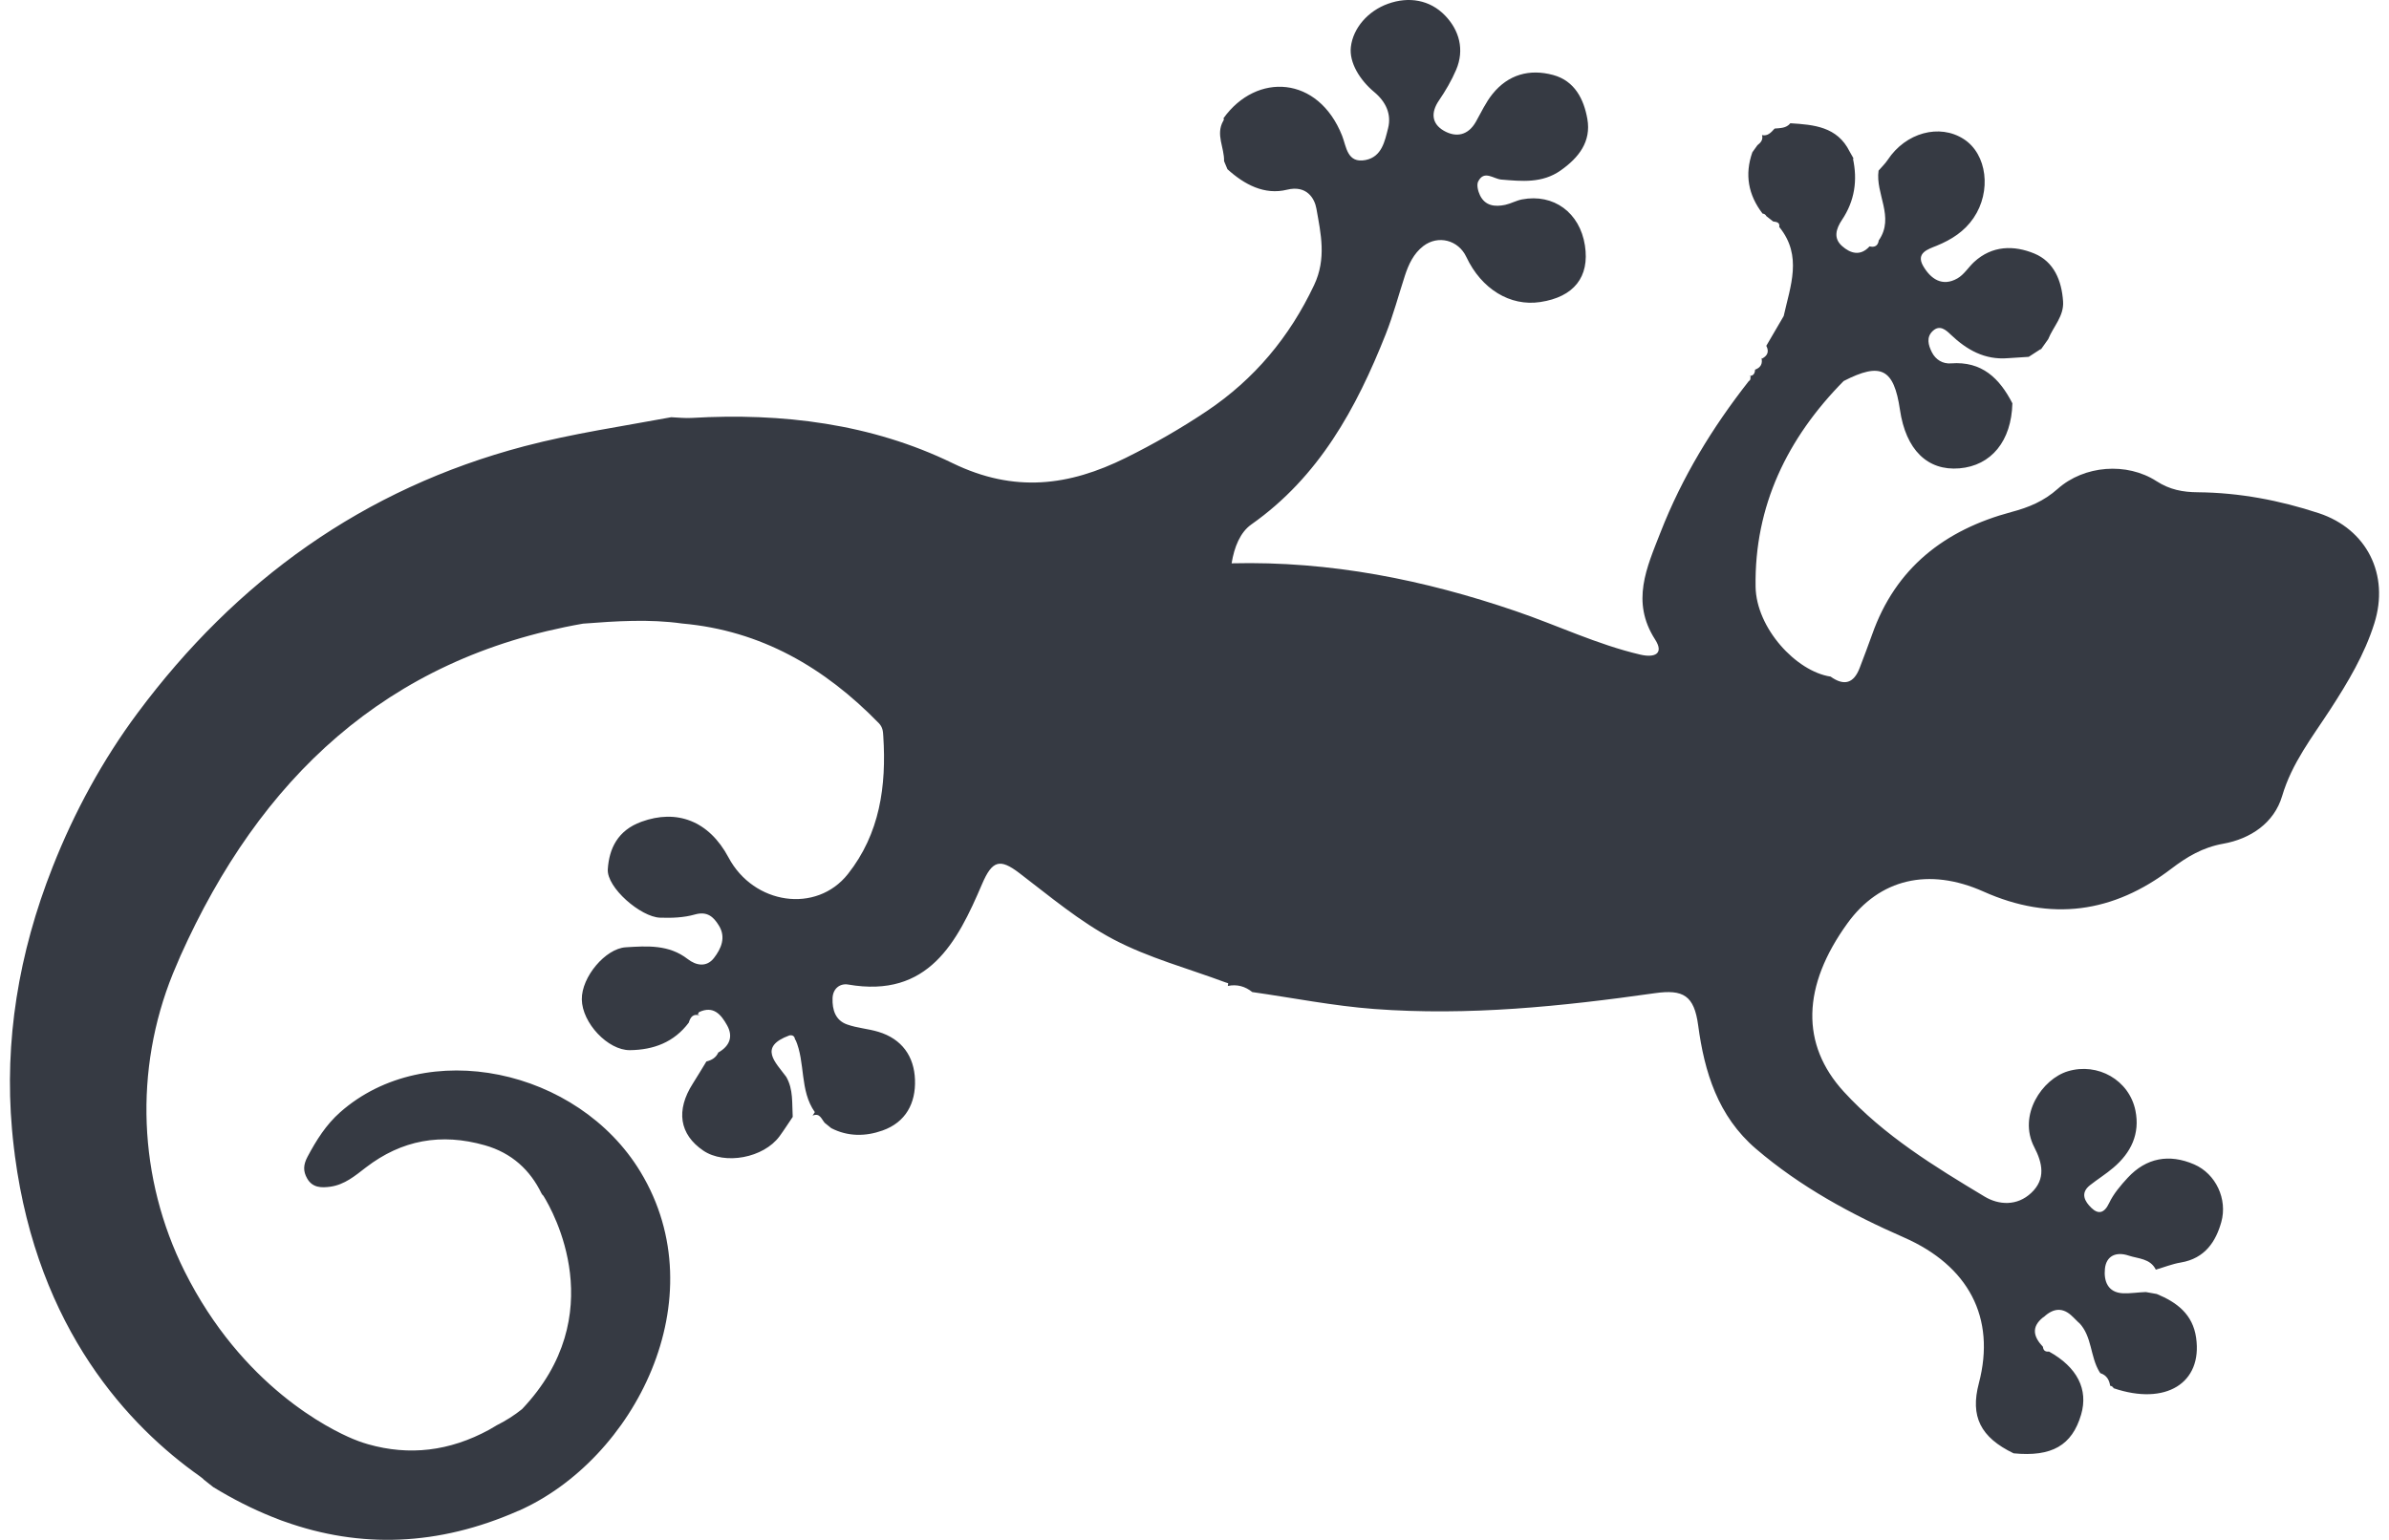 <svg width="152" height="98" viewBox="0 0 152 98" fill="none" xmlns="http://www.w3.org/2000/svg">
<path d="M32.988 96.154C40.362 92.892 45.634 82.645 40.748 74.577C36.763 67.997 27.113 65.957 21.646 70.783C20.742 71.581 20.128 72.564 19.565 73.621C19.292 74.138 19.28 74.539 19.543 75.001C19.88 75.593 20.439 75.604 21.016 75.525C21.924 75.398 22.587 74.835 23.281 74.299C25.56 72.549 28.065 72.095 30.854 72.89C32.564 73.377 33.734 74.468 34.453 75.953C34.483 76.013 34.525 76.058 34.574 76.103C35.2 77.111 38.908 83.691 33.212 89.683C32.729 90.072 32.189 90.417 31.593 90.714L31.124 90.991C28.597 92.367 26.033 92.659 23.423 91.917C23.213 91.857 23.007 91.79 22.805 91.715C22.805 91.715 22.793 91.711 22.786 91.707C22.673 91.666 22.561 91.621 22.452 91.576C21.005 90.972 15.407 88.239 11.744 80.909C8.79 74.997 8.52 68.087 11.002 61.961C11.156 61.586 11.317 61.207 11.482 60.832C16.521 49.588 24.552 41.883 37.097 39.69C39.2 39.529 41.303 39.386 43.41 39.683C48.423 40.129 52.461 42.483 55.91 46.019C56.173 46.289 56.18 46.559 56.199 46.844C56.405 50.016 55.985 53.052 53.946 55.628C51.944 58.155 47.955 57.578 46.354 54.575C45.101 52.224 43.05 51.481 40.809 52.299C39.294 52.85 38.758 54.012 38.671 55.317C38.593 56.494 40.775 58.361 41.989 58.403C42.732 58.429 43.508 58.403 44.213 58.2C45.011 57.975 45.405 58.361 45.742 58.909C46.204 59.659 45.881 60.382 45.424 60.971C44.959 61.571 44.295 61.458 43.752 61.035C42.556 60.108 41.187 60.202 39.811 60.288C38.525 60.367 36.999 62.174 37.018 63.603C37.037 65.103 38.679 66.85 40.081 66.835C41.588 66.816 42.886 66.332 43.823 65.084C43.932 64.72 44.115 64.48 44.547 64.641L44.397 64.566L44.471 64.416C45.401 63.974 45.885 64.581 46.26 65.252C46.661 65.969 46.425 66.569 45.716 66.977H45.705C45.559 67.314 45.281 67.472 44.944 67.555C44.655 68.023 44.378 68.499 44.082 68.96C42.99 70.666 43.227 72.196 44.745 73.227C46.117 74.157 48.584 73.696 49.6 72.312C49.893 71.911 50.159 71.491 50.437 71.082C50.384 70.22 50.485 69.332 50.024 68.533C49.338 67.6 48.232 66.632 50.223 65.897C50.467 65.852 50.572 65.976 50.59 66.201L50.609 66.156C51.258 67.633 50.864 69.388 51.843 70.779C51.794 70.854 51.745 70.929 51.7 71.004C52.154 70.805 52.259 71.21 52.461 71.446L52.435 71.431C52.585 71.555 52.739 71.679 52.889 71.799C53.953 72.346 55.074 72.331 56.15 71.949C57.631 71.424 58.269 70.209 58.216 68.721C58.164 67.225 57.384 66.122 55.892 65.669C55.239 65.47 54.538 65.429 53.897 65.2C53.151 64.938 52.949 64.266 52.971 63.535C52.99 62.902 53.455 62.572 53.961 62.658C59.075 63.547 60.904 59.959 62.483 56.266C63.131 54.751 63.623 54.627 64.845 55.557C66.794 57.042 68.699 58.654 70.847 59.786C73.082 60.963 75.586 61.631 77.975 62.523L78.143 62.575L78.121 62.748C78.702 62.628 79.219 62.77 79.677 63.138C82.26 63.505 84.832 64.019 87.427 64.214C93.414 64.664 99.368 64.049 105.288 63.209C107.095 62.954 107.792 63.348 108.047 65.264C108.441 68.203 109.292 71.034 111.729 73.118C114.556 75.537 117.78 77.284 121.143 78.757C125.226 80.549 127.007 83.845 125.905 88.033C125.346 90.147 126.006 91.475 128.117 92.494C130.543 92.731 131.833 91.992 132.41 90.031C132.882 88.427 132.162 87.009 130.367 86.016C130.127 86.046 129.999 85.941 129.98 85.701V85.712C129.392 85.09 129.216 84.467 129.98 83.849L130.052 83.804C130.659 83.241 131.266 83.189 131.874 83.8L131.893 83.815C132.02 83.939 132.144 84.066 132.271 84.19L132.279 84.182C133.119 85.056 132.98 86.338 133.58 87.313L133.636 87.392C134.026 87.519 134.202 87.812 134.258 88.194C134.356 88.205 134.431 88.258 134.483 88.352C137.79 89.473 140.141 88.029 139.728 85.138C139.515 83.635 138.495 82.878 137.224 82.353C136.988 82.311 136.763 82.27 136.527 82.229C136.043 82.244 135.559 82.326 135.079 82.308C134.086 82.263 133.85 81.502 133.925 80.752C134.007 79.923 134.637 79.642 135.432 79.908C136.05 80.115 136.808 80.085 137.164 80.804C137.689 80.651 138.206 80.441 138.746 80.351C140.306 80.092 140.988 78.993 141.329 77.779C141.738 76.324 140.988 74.704 139.601 74.104C138.015 73.418 136.557 73.684 135.379 74.952C134.926 75.443 134.472 75.975 134.191 76.571C133.88 77.228 133.501 77.295 133.062 76.871C132.657 76.478 132.331 75.942 132.969 75.435C133.456 75.049 133.992 74.719 134.464 74.314C135.586 73.362 136.167 72.162 135.867 70.681C135.469 68.732 133.467 67.607 131.57 68.177C129.939 68.668 128.372 70.963 129.429 73.006C129.947 74.007 130.183 75.027 129.242 75.915C128.338 76.77 127.172 76.695 126.272 76.155C123.071 74.232 119.869 72.271 117.312 69.478C114.56 66.471 114.646 62.763 117.548 58.755C119.576 55.951 122.699 55.178 126.201 56.742C130.498 58.661 134.457 58.106 138.146 55.291C139.144 54.53 140.145 53.93 141.449 53.697C143.178 53.39 144.692 52.385 145.202 50.657C145.825 48.553 147.118 46.915 148.265 45.149C149.383 43.424 150.444 41.655 151.066 39.675C152.045 36.571 150.59 33.669 147.534 32.66C145.037 31.839 142.469 31.352 139.837 31.329C138.881 31.322 138.053 31.168 137.205 30.621C135.319 29.406 132.612 29.608 130.921 31.112C130.037 31.899 129.081 32.293 127.978 32.585C123.745 33.718 120.607 36.132 119.111 40.391C118.864 41.096 118.59 41.79 118.328 42.491C117.957 43.484 117.342 43.683 116.472 43.061C114.279 42.731 111.74 39.971 111.699 37.339C111.62 32.199 113.72 27.88 117.3 24.251C119.67 23.032 120.499 23.456 120.885 26.08C121.256 28.619 122.632 29.976 124.664 29.807C126.696 29.638 127.978 28.067 128.038 25.668C127.221 24.078 126.1 22.976 124.132 23.126C123.614 23.167 123.161 22.901 122.917 22.421C122.688 21.968 122.542 21.454 122.984 21.053C123.423 20.651 123.813 21.004 124.113 21.293C125.136 22.267 126.28 22.916 127.75 22.796C128.192 22.766 128.634 22.74 129.077 22.71C129.358 22.53 129.583 22.38 129.864 22.2L129.812 22.297C129.98 22.058 130.153 21.817 130.322 21.578V21.574C130.644 20.779 131.33 20.115 131.263 19.178C131.173 17.858 130.685 16.655 129.437 16.137C128.14 15.601 126.752 15.613 125.601 16.674C125.238 17.011 124.96 17.48 124.544 17.716C123.573 18.274 122.834 17.742 122.366 16.936C121.875 16.092 122.677 15.86 123.221 15.639C124.165 15.253 124.986 14.728 125.568 13.873C126.722 12.178 126.43 9.809 124.945 8.853C123.397 7.852 121.252 8.444 120.109 10.169C119.944 10.42 119.719 10.63 119.524 10.858C119.31 12.336 120.562 13.805 119.546 15.286L119.539 15.279C119.494 15.631 119.295 15.762 118.95 15.68C118.361 16.332 117.724 16.122 117.203 15.661C116.637 15.163 116.813 14.566 117.199 13.989C118.002 12.789 118.2 11.473 117.889 10.071L117.96 10.135L117.683 9.644C116.896 8.058 115.411 7.938 113.911 7.844C113.649 8.167 113.27 8.148 112.91 8.182C112.689 8.425 112.475 8.68 112.108 8.598C112.19 8.901 112.022 9.081 111.815 9.243C111.725 9.37 111.583 9.565 111.493 9.692C110.994 11.11 111.234 12.407 112.142 13.592C112.254 13.603 112.336 13.659 112.385 13.757C112.528 13.869 112.674 13.982 112.816 14.094C113.03 14.128 113.266 14.143 113.203 14.465H113.221C114.691 16.287 113.911 18.207 113.487 20.115C113.12 20.745 112.749 21.375 112.381 22.009C112.573 22.376 112.46 22.642 112.104 22.826L112.07 22.77C112.164 23.148 112.022 23.396 111.665 23.527C111.654 23.771 111.56 23.936 111.279 23.925L111.384 23.94L111.369 24.045C111.384 24.138 111.35 24.209 111.264 24.258C108.951 27.205 107.02 30.369 105.652 33.875C104.774 36.121 103.754 38.292 105.307 40.702C105.888 41.602 105.284 41.876 104.366 41.662C101.621 41.021 99.087 39.795 96.436 38.892C90.613 36.901 84.652 35.697 78.361 35.851C78.53 34.812 78.908 33.879 79.613 33.38C83.917 30.351 86.294 25.994 88.165 21.274C88.645 20.059 88.983 18.788 89.387 17.543C89.624 16.82 89.939 16.137 90.557 15.661C91.502 14.938 92.788 15.275 93.294 16.351C94.254 18.395 96.08 19.512 97.996 19.223C100.14 18.901 101.149 17.626 100.841 15.624C100.519 13.532 98.854 12.306 96.833 12.692C96.47 12.763 96.132 12.958 95.769 13.037C95.116 13.175 94.494 13.108 94.164 12.429C94.04 12.171 93.939 11.773 94.048 11.552C94.43 10.799 95.022 11.387 95.517 11.428C96.826 11.537 98.119 11.676 99.297 10.847C100.448 10.037 101.25 9.014 100.995 7.567C100.774 6.318 100.193 5.145 98.82 4.773C97.313 4.365 95.956 4.743 94.959 5.984C94.535 6.509 94.243 7.147 93.909 7.739C93.414 8.624 92.642 8.77 91.858 8.317C91.093 7.87 91.026 7.169 91.551 6.397C91.971 5.782 92.353 5.13 92.645 4.447C93.197 3.158 92.837 1.913 91.941 0.987C90.977 -0.014 89.631 -0.236 88.308 0.241C87.037 0.698 86.092 1.782 85.949 2.985C85.829 3.99 86.534 5.107 87.43 5.853C88.173 6.472 88.547 7.263 88.315 8.167C88.109 8.98 87.921 9.977 86.887 10.184C85.709 10.416 85.664 9.329 85.394 8.643C83.876 4.807 79.947 4.594 77.847 7.522L77.87 7.615L77.825 7.702C77.334 8.564 77.907 9.404 77.881 10.255C77.956 10.435 78.02 10.589 78.095 10.768C79.174 11.747 80.453 12.429 81.889 12.073C83.141 11.766 83.644 12.632 83.756 13.277C84.037 14.866 84.408 16.452 83.61 18.143C82.043 21.461 79.801 24.135 76.794 26.155C75.144 27.261 73.404 28.259 71.624 29.14C68.028 30.921 64.545 31.389 60.608 29.477C55.446 26.965 49.769 26.26 44.007 26.598C43.575 26.624 43.141 26.572 42.706 26.553C39.586 27.134 36.448 27.588 33.37 28.397C23.112 31.097 15.01 36.968 8.756 45.374C6.54 48.351 4.726 51.68 3.354 55.163C1.164 60.705 0.272 66.28 0.763 71.874C0.793 72.245 0.838 72.653 0.89 73.092C0.902 73.19 0.913 73.287 0.928 73.385C0.935 73.441 0.939 73.493 0.947 73.553C2.413 84.651 8.246 90.8 12.708 93.949C12.783 94.005 12.854 94.065 12.929 94.122L12.948 94.152C13.154 94.313 13.357 94.478 13.563 94.639C14.807 95.4 16.06 96.034 17.323 96.54C17.818 96.746 18.103 96.836 18.103 96.836C22.917 98.557 27.885 98.403 32.984 96.15L32.988 96.154Z" fill="#363A43"/>
</svg>
